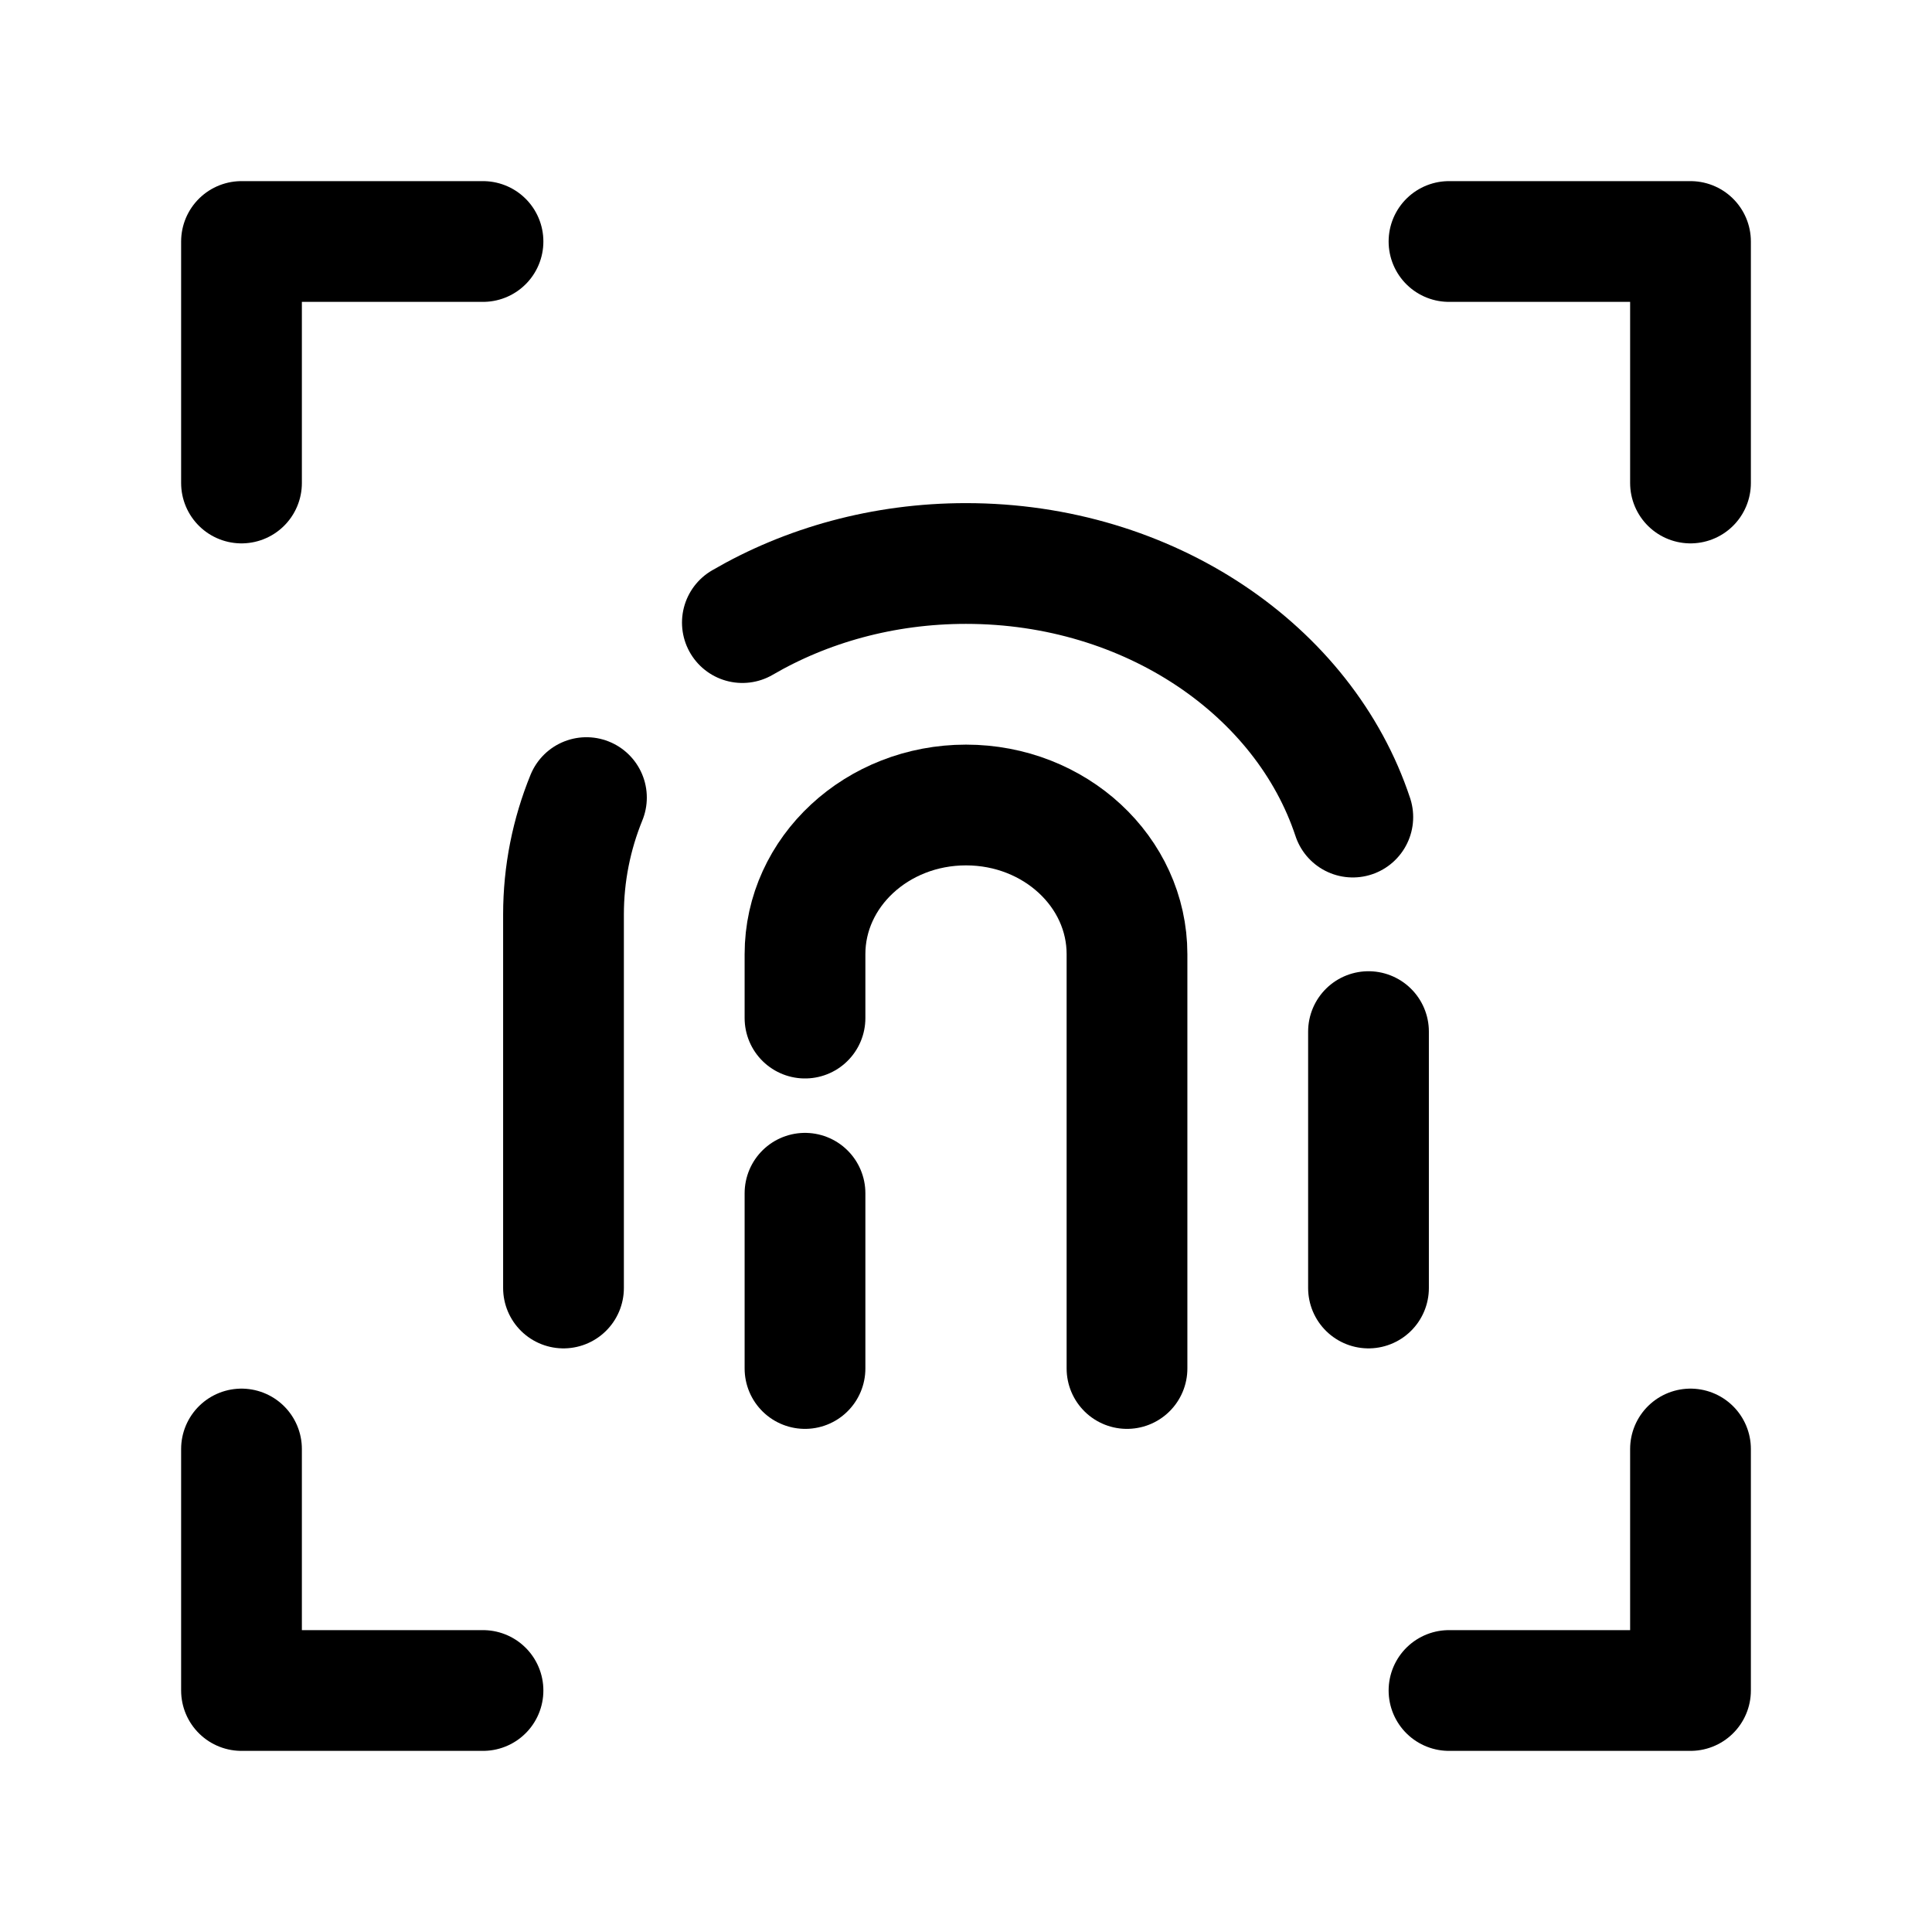 <svg width="24" height="24" stroke-width="1.5" viewBox="0 0 24 24" fill="none" xmlns="http://www.w3.org/2000/svg">
<path d="M7 16V11.361C7 10.852 7.1 10.362 7.285 9.908M17 16V12.815M9.222 7.734C10.017 7.271 10.972 7 12 7C14.28 7 16.203 8.331 16.805 10.15" stroke="currentColor" stroke-linecap="round" stroke-linejoin="round"/>
<path d="M10 17V14.823M14 17V11.853C14 10.83 13.105 10 12 10C10.895 10 10 10.83 10 11.853V12.647" stroke="currentColor" stroke-linecap="round" stroke-linejoin="round"/>
<path d="M6 3H3V6" stroke="currentColor" stroke-linecap="round" stroke-linejoin="round"/>
<path d="M18 3H21V6" stroke="currentColor" stroke-linecap="round" stroke-linejoin="round"/>
<path d="M6 21H3V18" stroke="currentColor" stroke-linecap="round" stroke-linejoin="round"/>
<path d="M18 21H21V18" stroke="currentColor" stroke-linecap="round" stroke-linejoin="round"/>
</svg>
